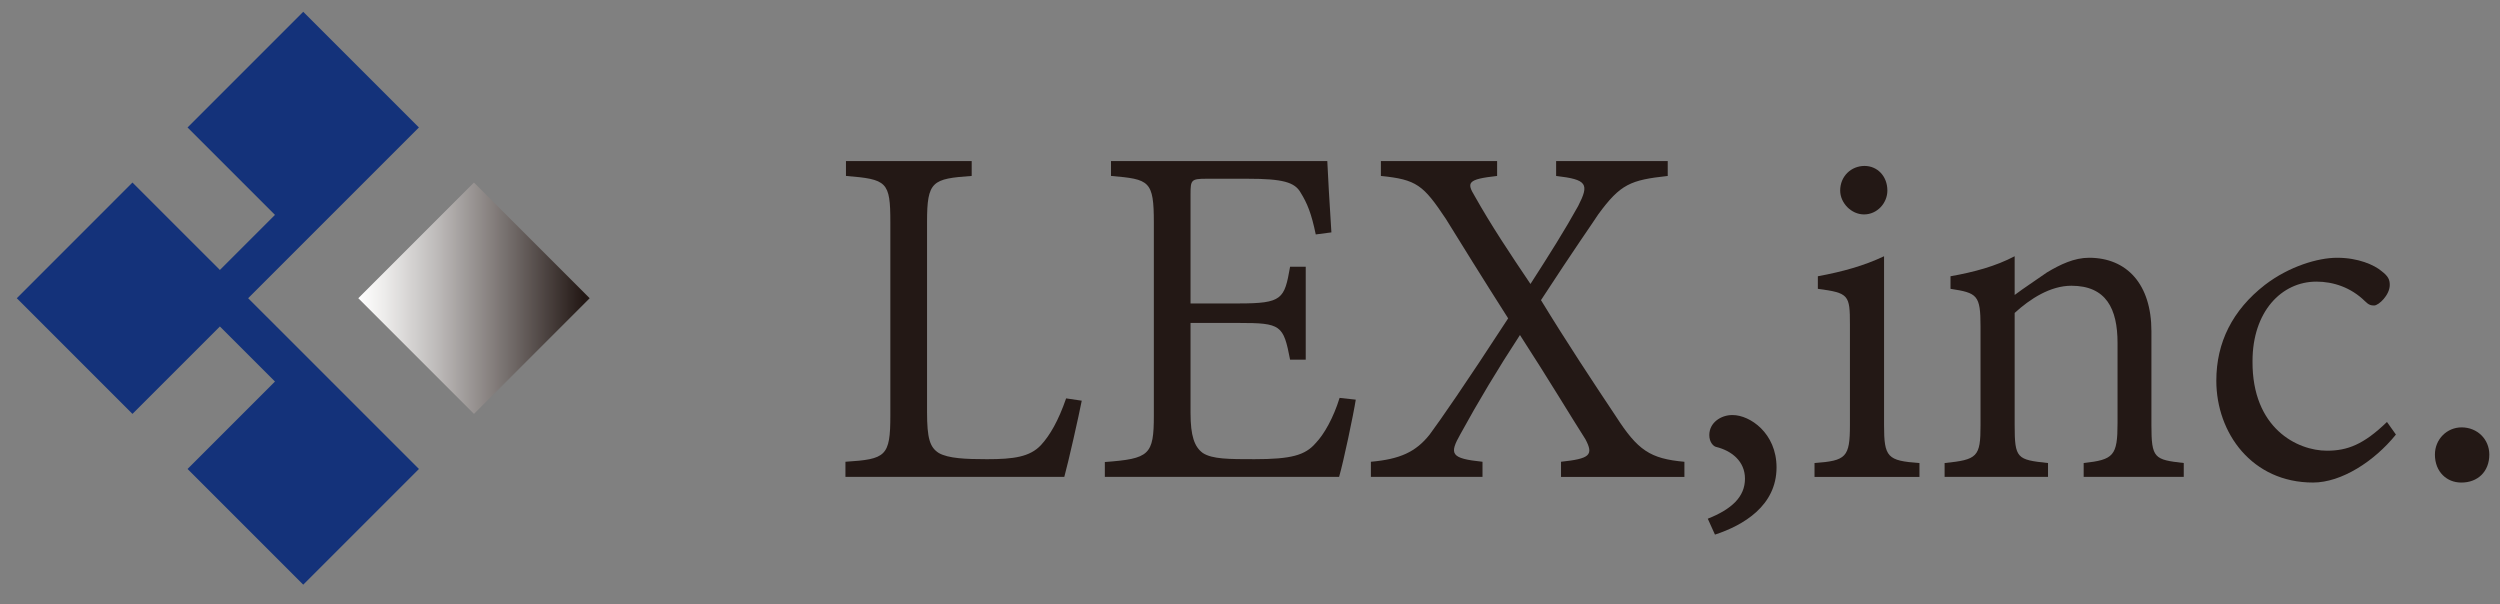 <?xml version="1.0" encoding="utf-8"?>
<!-- Generator: Adobe Illustrator 25.2.3, SVG Export Plug-In . SVG Version: 6.00 Build 0)  -->
<svg version="1.1" id="logo" xmlns="http://www.w3.org/2000/svg" xmlns:xlink="http://www.w3.org/1999/xlink" width="182px" height="44px" x="0px" y="0px"
	 viewBox="0 0 182 44" enable-background="new 0 0 182 44" xml:space="preserve">
<rect x="0" y="0" width="182" height="44" fill="#808080" stroke="none"/>
<g>
	<linearGradient id="SVGID_1_" gradientUnits="userSpaceOnUse" x1="26.084" y1="21.71" x2="42.928" y2="21.71">
		<stop  offset="0" style="stop-color:#FFFFFF"/>
		<stop  offset="0.112" style="stop-color:#EDECEB"/>
		<stop  offset="0.342" style="stop-color:#BDBAB9"/>
		<stop  offset="0.663" style="stop-color:#716A68"/>
		<stop  offset="0.974" style="stop-color:#231815"/>
	</linearGradient>
	<polygon fill="url(#SVGID_1_)" points="34.506,30.132 42.928,21.71 34.506,13.289 26.084,21.71 	"/>
	<polygon fill="#14327A" points="18.065,21.71 30.497,9.279 22.075,0.858 13.653,9.28 20.018,15.644 16.008,19.653 9.643,13.289 
		1.222,21.711 9.643,30.132 16.008,23.768 20.018,27.776 13.653,34.141 22.075,42.564 30.497,34.141 	"/>
</g>
<g>
	<path fill="#231815" d="M78.751,29.17c-0.205,1.065-0.971,4.464-1.27,5.548H61.548v-1.102c2.951-0.187,3.269-0.392,3.269-3.381
		V16.17c0-2.951-0.243-3.119-3.231-3.362v-1.083h9.153v1.083c-2.877,0.205-3.25,0.374-3.25,3.362v13.822
		c0,1.924,0.205,2.578,0.859,2.989c0.691,0.393,1.943,0.448,3.512,0.448c1.943,0,3.119-0.168,3.923-1.027
		c0.654-0.71,1.27-1.775,1.831-3.4L78.751,29.17z"/>
	<path fill="#231815" d="M98.7,29.095c-0.168,1.083-0.897,4.539-1.214,5.623H80.432v-1.083c3.25-0.243,3.568-0.505,3.568-3.4V16.226
		c0-3.082-0.318-3.175-3.119-3.418v-1.083h15.746c0.037,0.803,0.168,3.269,0.299,5.193l-1.139,0.149
		c-0.318-1.532-0.616-2.26-1.102-3.045c-0.43-0.766-1.326-1.009-3.848-1.009H87.81c-1.083,0-1.139,0.093-1.139,1.102v7.976h3.493
		c3.194,0,3.343-0.318,3.754-2.671h1.139v6.762h-1.139c-0.486-2.522-0.654-2.671-3.754-2.671h-3.493v6.556
		c0,1.663,0.28,2.466,0.897,2.914c0.691,0.448,1.905,0.448,3.754,0.448c2.671,0,3.698-0.28,4.464-1.176
		c0.598-0.617,1.289-1.831,1.737-3.287L98.7,29.095z"/>
	<path fill="#231815" d="M113.642,34.718v-1.102c2.111-0.224,2.391-0.486,1.774-1.644c-0.971-1.513-2.634-4.296-4.763-7.583
		c-1.588,2.428-3.045,4.856-4.333,7.21c-0.822,1.457-0.728,1.775,1.606,2.017v1.102h-8.125v-1.102
		c2.111-0.187,3.269-0.71,4.277-1.98c0.747-1.009,2.559-3.605,5.716-8.461c-1.905-2.989-3.512-5.585-4.539-7.247
		c-1.644-2.466-2.129-2.858-4.726-3.119v-1.083h8.461v1.083c-2.185,0.243-2.223,0.486-1.625,1.476
		c1.177,2.092,2.503,4.091,4.053,6.388c1.382-2.148,2.503-3.923,3.474-5.678c0.822-1.606,0.654-1.924-1.606-2.185v-1.083h8.125
		v1.083c-2.708,0.299-3.437,0.579-5.062,2.802c-0.56,0.859-1.606,2.316-4.165,6.239c1.868,3.063,3.81,5.996,5.454,8.461
		c1.588,2.466,2.484,3.082,4.987,3.306v1.102H113.642z"/>
	<path fill="#231815" d="M126.138,30.216c1.251,0,3.194,1.308,3.194,3.81c0,2.802-2.428,4.221-4.483,4.894l-0.523-1.158
		c1.737-0.691,2.708-1.587,2.708-2.914c0-1.27-0.971-2.036-2.111-2.316c-0.168-0.037-0.486-0.317-0.486-0.859
		c0-0.915,0.859-1.457,1.662-1.457H126.138z"/>
	<path fill="#231815" d="M132.097,34.718v-1.009c2.297-0.168,2.578-0.411,2.578-2.764v-7.322c0-2.148-0.075-2.297-2.335-2.596
		v-0.915c1.812-0.336,3.362-0.766,4.819-1.457v12.291c0,2.353,0.243,2.596,2.578,2.764v1.009H132.097z M133.965,13.873
		c0-1.046,0.803-1.793,1.774-1.793c0.934,0,1.662,0.747,1.662,1.793c0,0.897-0.728,1.737-1.7,1.737
		C134.768,15.61,133.965,14.769,133.965,13.873z"/>
	<path fill="#231815" d="M151.691,34.718v-1.009c2.185-0.243,2.466-0.523,2.466-2.914v-5.828c0-2.484-0.822-4.165-3.362-4.165
		c-1.532,0-3.007,0.953-4.128,1.98v8.163c0,2.447,0.168,2.521,2.428,2.764v1.009h-7.528v-1.009c2.391-0.243,2.615-0.448,2.615-2.746
		v-7.21c0-2.279-0.243-2.428-2.185-2.727v-0.915c1.7-0.299,3.287-0.728,4.67-1.457v2.82c0.691-0.523,1.457-1.009,2.354-1.644
		c0.971-0.579,1.98-1.065,3.063-1.065c2.764,0,4.539,1.943,4.539,5.342v6.836c0,2.428,0.205,2.521,2.354,2.764v1.009H151.691z"/>
	<path fill="#231815" d="M174.423,31.636c-1.569,1.943-3.96,3.493-6.033,3.493c-4.446,0-7.042-3.605-7.042-7.416
		c0-2.783,1.177-5.136,3.53-6.967c1.774-1.364,3.885-1.98,5.249-1.98h0.037c1.513,0,2.69,0.523,3.213,0.971
		c0.486,0.374,0.598,0.616,0.598,1.009c0,0.728-0.803,1.494-1.139,1.494c-0.224,0-0.392-0.037-0.672-0.318
		c-1.027-1.009-2.316-1.42-3.53-1.42c-2.54,0-4.651,2.185-4.651,5.79c-0.037,4.894,3.269,6.519,5.417,6.519
		c1.494,0,2.671-0.448,4.371-2.092L174.423,31.636z"/>
	<path fill="#231815" d="M179.167,35.129c-1.027,0-1.905-0.766-1.905-2.036c0-1.121,0.878-1.98,1.943-1.98
		c1.139,0,2.017,0.859,2.017,1.98c0,1.27-0.878,2.036-2.017,2.036H179.167z"/>
</g>
</svg>
